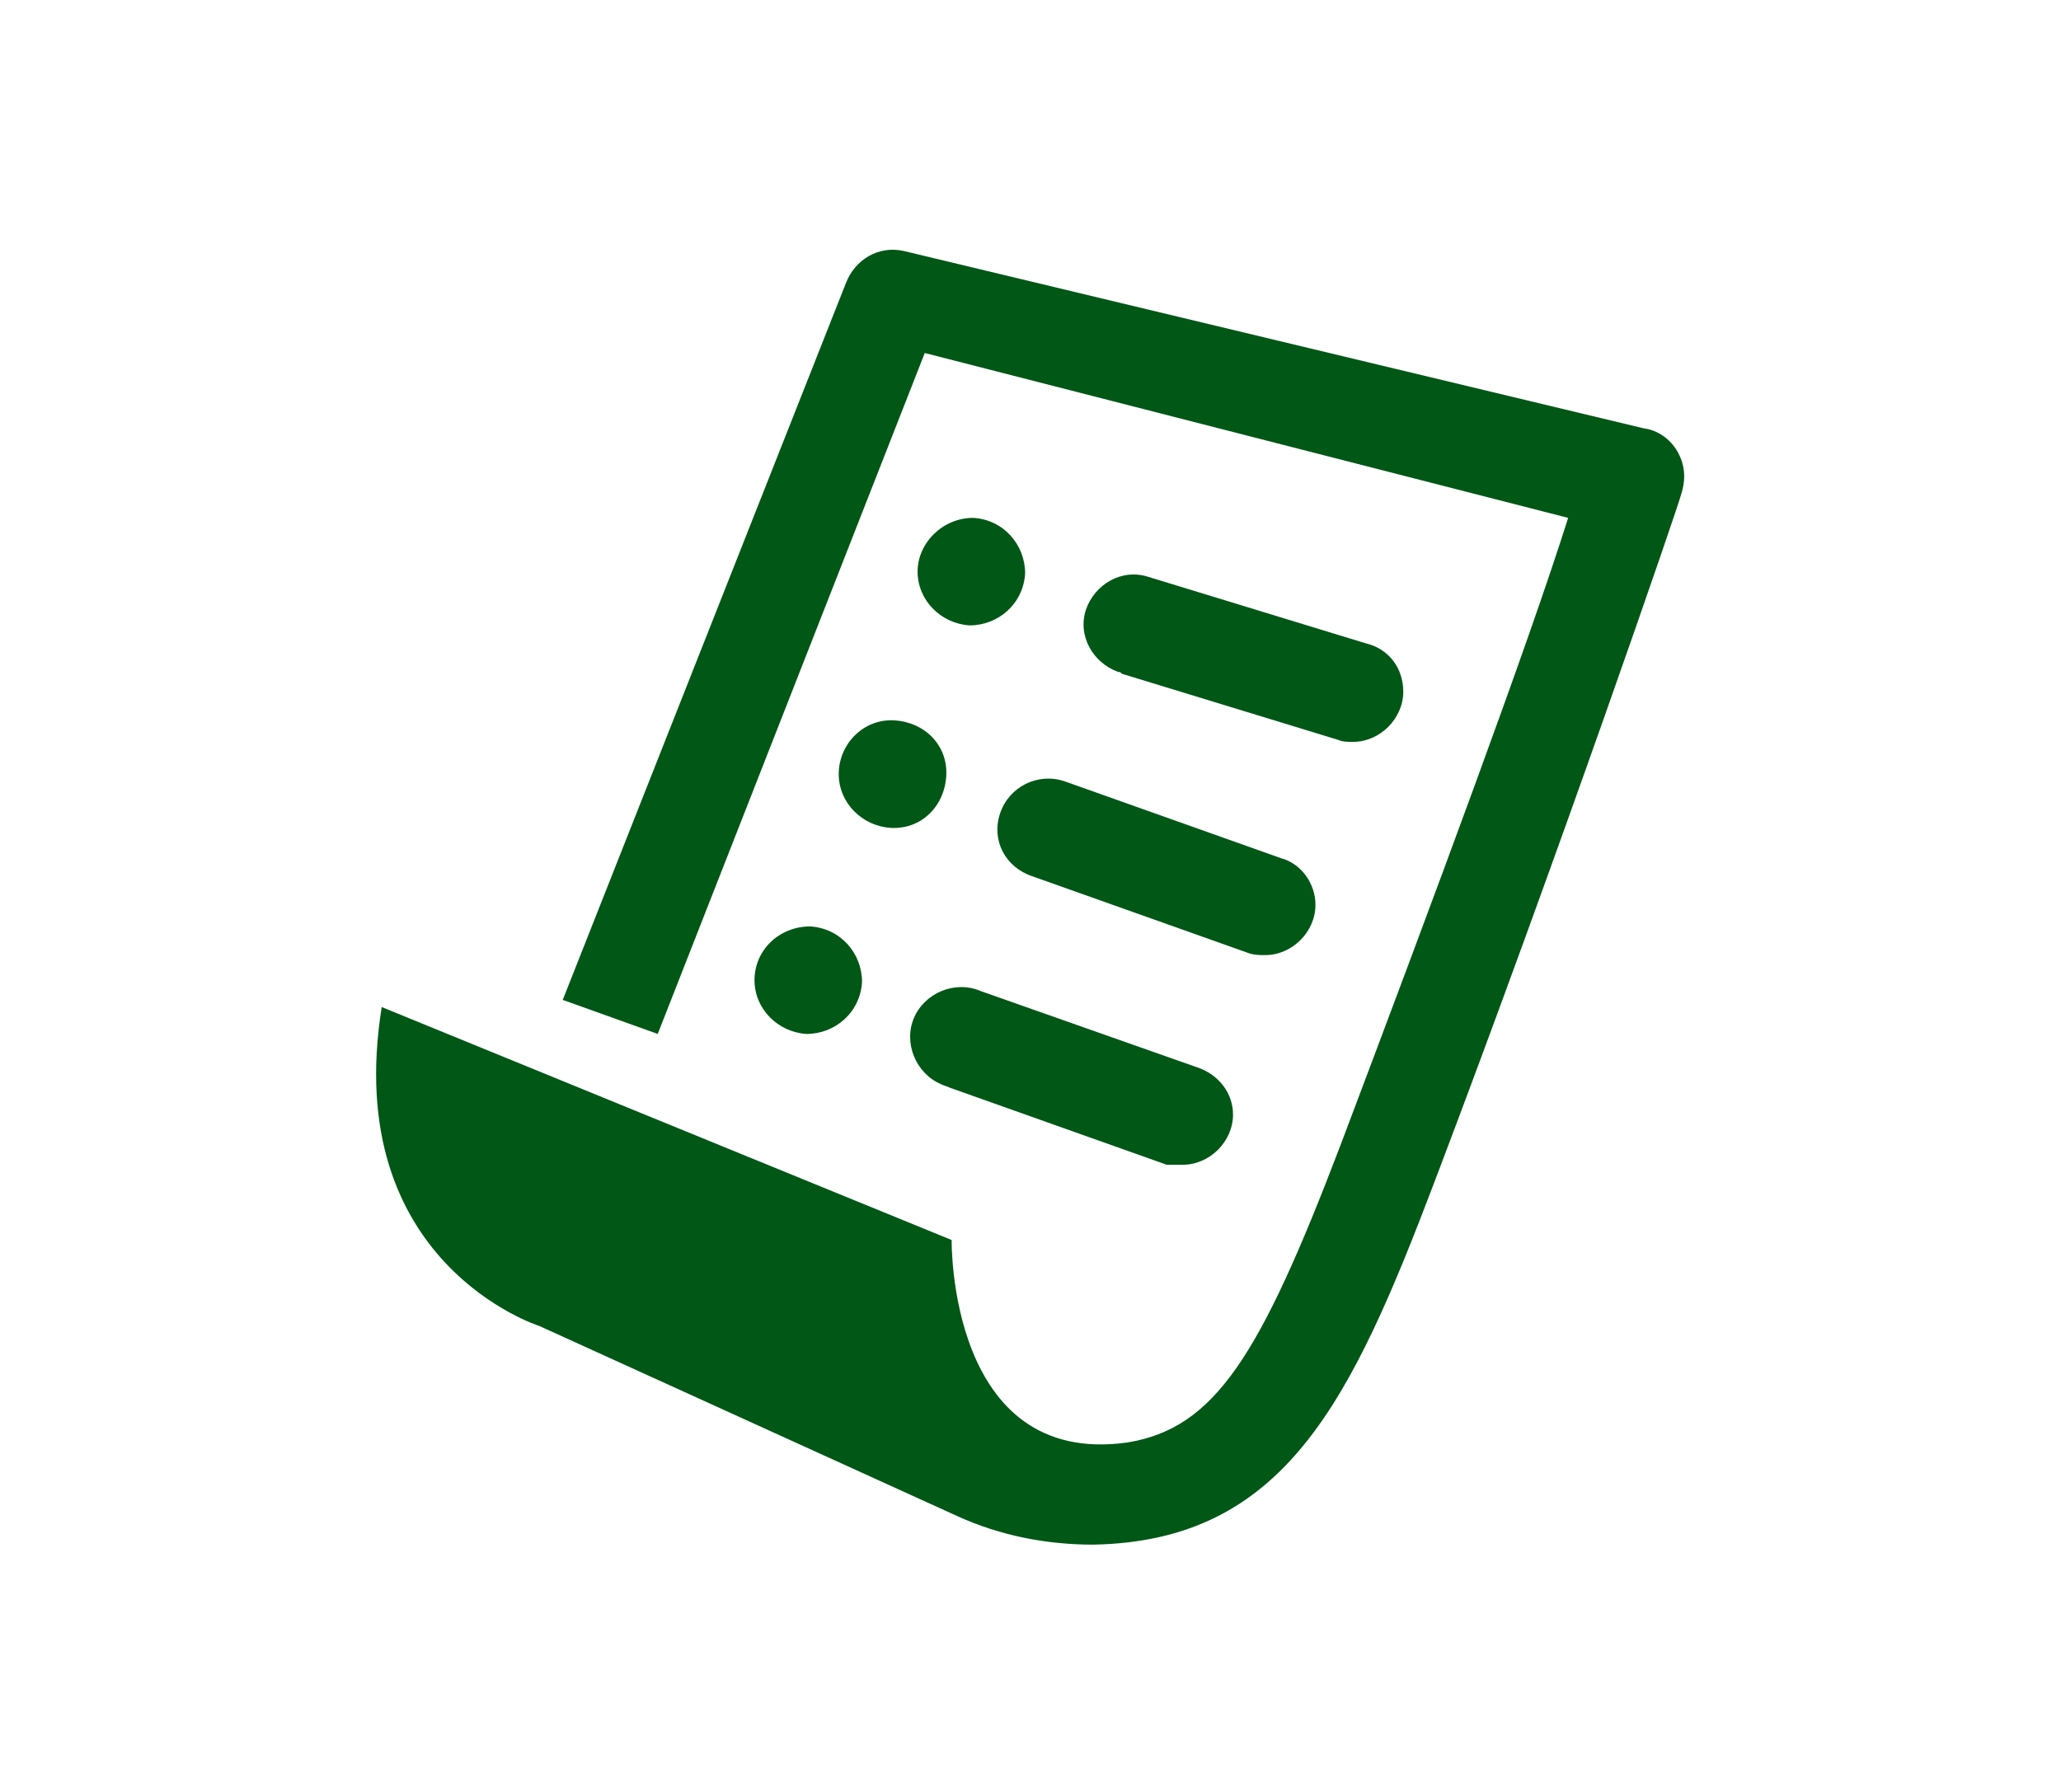 <?xml version="1.0" encoding="utf-8"?>
<!-- Generator: Adobe Illustrator 23.1.1, SVG Export Plug-In . SVG Version: 6.00 Build 0)  -->
<svg version="1.1" id="レイヤー_1" xmlns="http://www.w3.org/2000/svg" xmlns:xlink="http://www.w3.org/1999/xlink" x="0px"
	 y="0px" viewBox="0 0 115 100" style="enable-background:new 0 0 115 100;" xml:space="preserve">
<style type="text/css">
	.st0{fill:#005716;}
</style>
<title>icon_resident</title>
<g>
	<g id="main_contents">
		<path class="st0" d="M93.6,25.2c-0.4-0.7-1.1-1.2-1.9-1.3l-41.3-9.9c-1.4-0.3-2.7,0.5-3.2,1.8l-15.8,40l5.3,1.9l14.9-38l35.9,9.2
			c-2.2,7-7.6,21.5-12.7,35c-4.5,11.8-7,15.8-11.9,16.6l0,0c-10,1.4-9.8-11.3-9.8-11.3L21.3,56.2C19,70.5,30.1,74,30.1,74l23.3,10.6
			c2.4,1.1,5,1.6,7.6,1.6c10.7-0.2,14.4-8,19.1-20.4c6.8-17.9,13.7-38,13.7-38.2C94.1,26.7,94,25.9,93.6,25.2z"/>
		<path class="st0" d="M74.7,41.3c0.2,0.1,0.5,0.1,0.8,0.1c1.5,0,2.8-1.3,2.8-2.8c0-1.3-0.8-2.4-2.1-2.7l-12.1-3.7
			c-1.5-0.5-3,0.4-3.5,1.8c-0.5,1.5,0.4,3,1.8,3.5c0.1,0,0.1,0,0.2,0.1L74.7,41.3z"/>
		<path class="st0" d="M55.8,45.4c-0.5,1.5,0.3,3,1.8,3.5l12.1,4.3c0.3,0.1,0.6,0.1,0.9,0.1c1.5,0,2.8-1.3,2.8-2.8
			c0-1.2-0.8-2.3-1.9-2.6l-12.1-4.3C57.9,43.1,56.3,43.9,55.8,45.4z"/>
		<path class="st0" d="M54.7,55.3c-1.4-0.6-3.1,0.1-3.7,1.5c-0.6,1.4,0.1,3.1,1.5,3.7c0.2,0.1,0.3,0.1,0.5,0.2l12.1,4.3
			C65.4,65,65.7,65,66,65c1.5,0,2.8-1.3,2.8-2.8c0-1.2-0.8-2.2-1.9-2.6L54.7,55.3z"/>
		<path class="st0" d="M54.3,28.9c1.7,0.1,2.9,1.5,2.9,3.1c-0.1,1.7-1.5,2.9-3.1,2.9c-1.6-0.1-2.9-1.4-2.9-3
			C51.2,30.3,52.6,28.9,54.3,28.9z"/>
		<path class="st0" d="M49.9,40.2c1.7,0.1,3,1.4,2.9,3.1s-1.4,3-3.1,2.9c-1.6-0.1-2.9-1.4-2.9-3C46.8,41.5,48.2,40.1,49.9,40.2z"/>
		<path class="st0" d="M45.2,51.7c1.7,0.1,2.9,1.5,2.9,3.1c-0.1,1.7-1.5,2.9-3.1,2.9c-1.6-0.1-2.9-1.4-2.9-3
			C42.1,53,43.5,51.7,45.2,51.7z"/>
	</g>
</g>
</svg>
